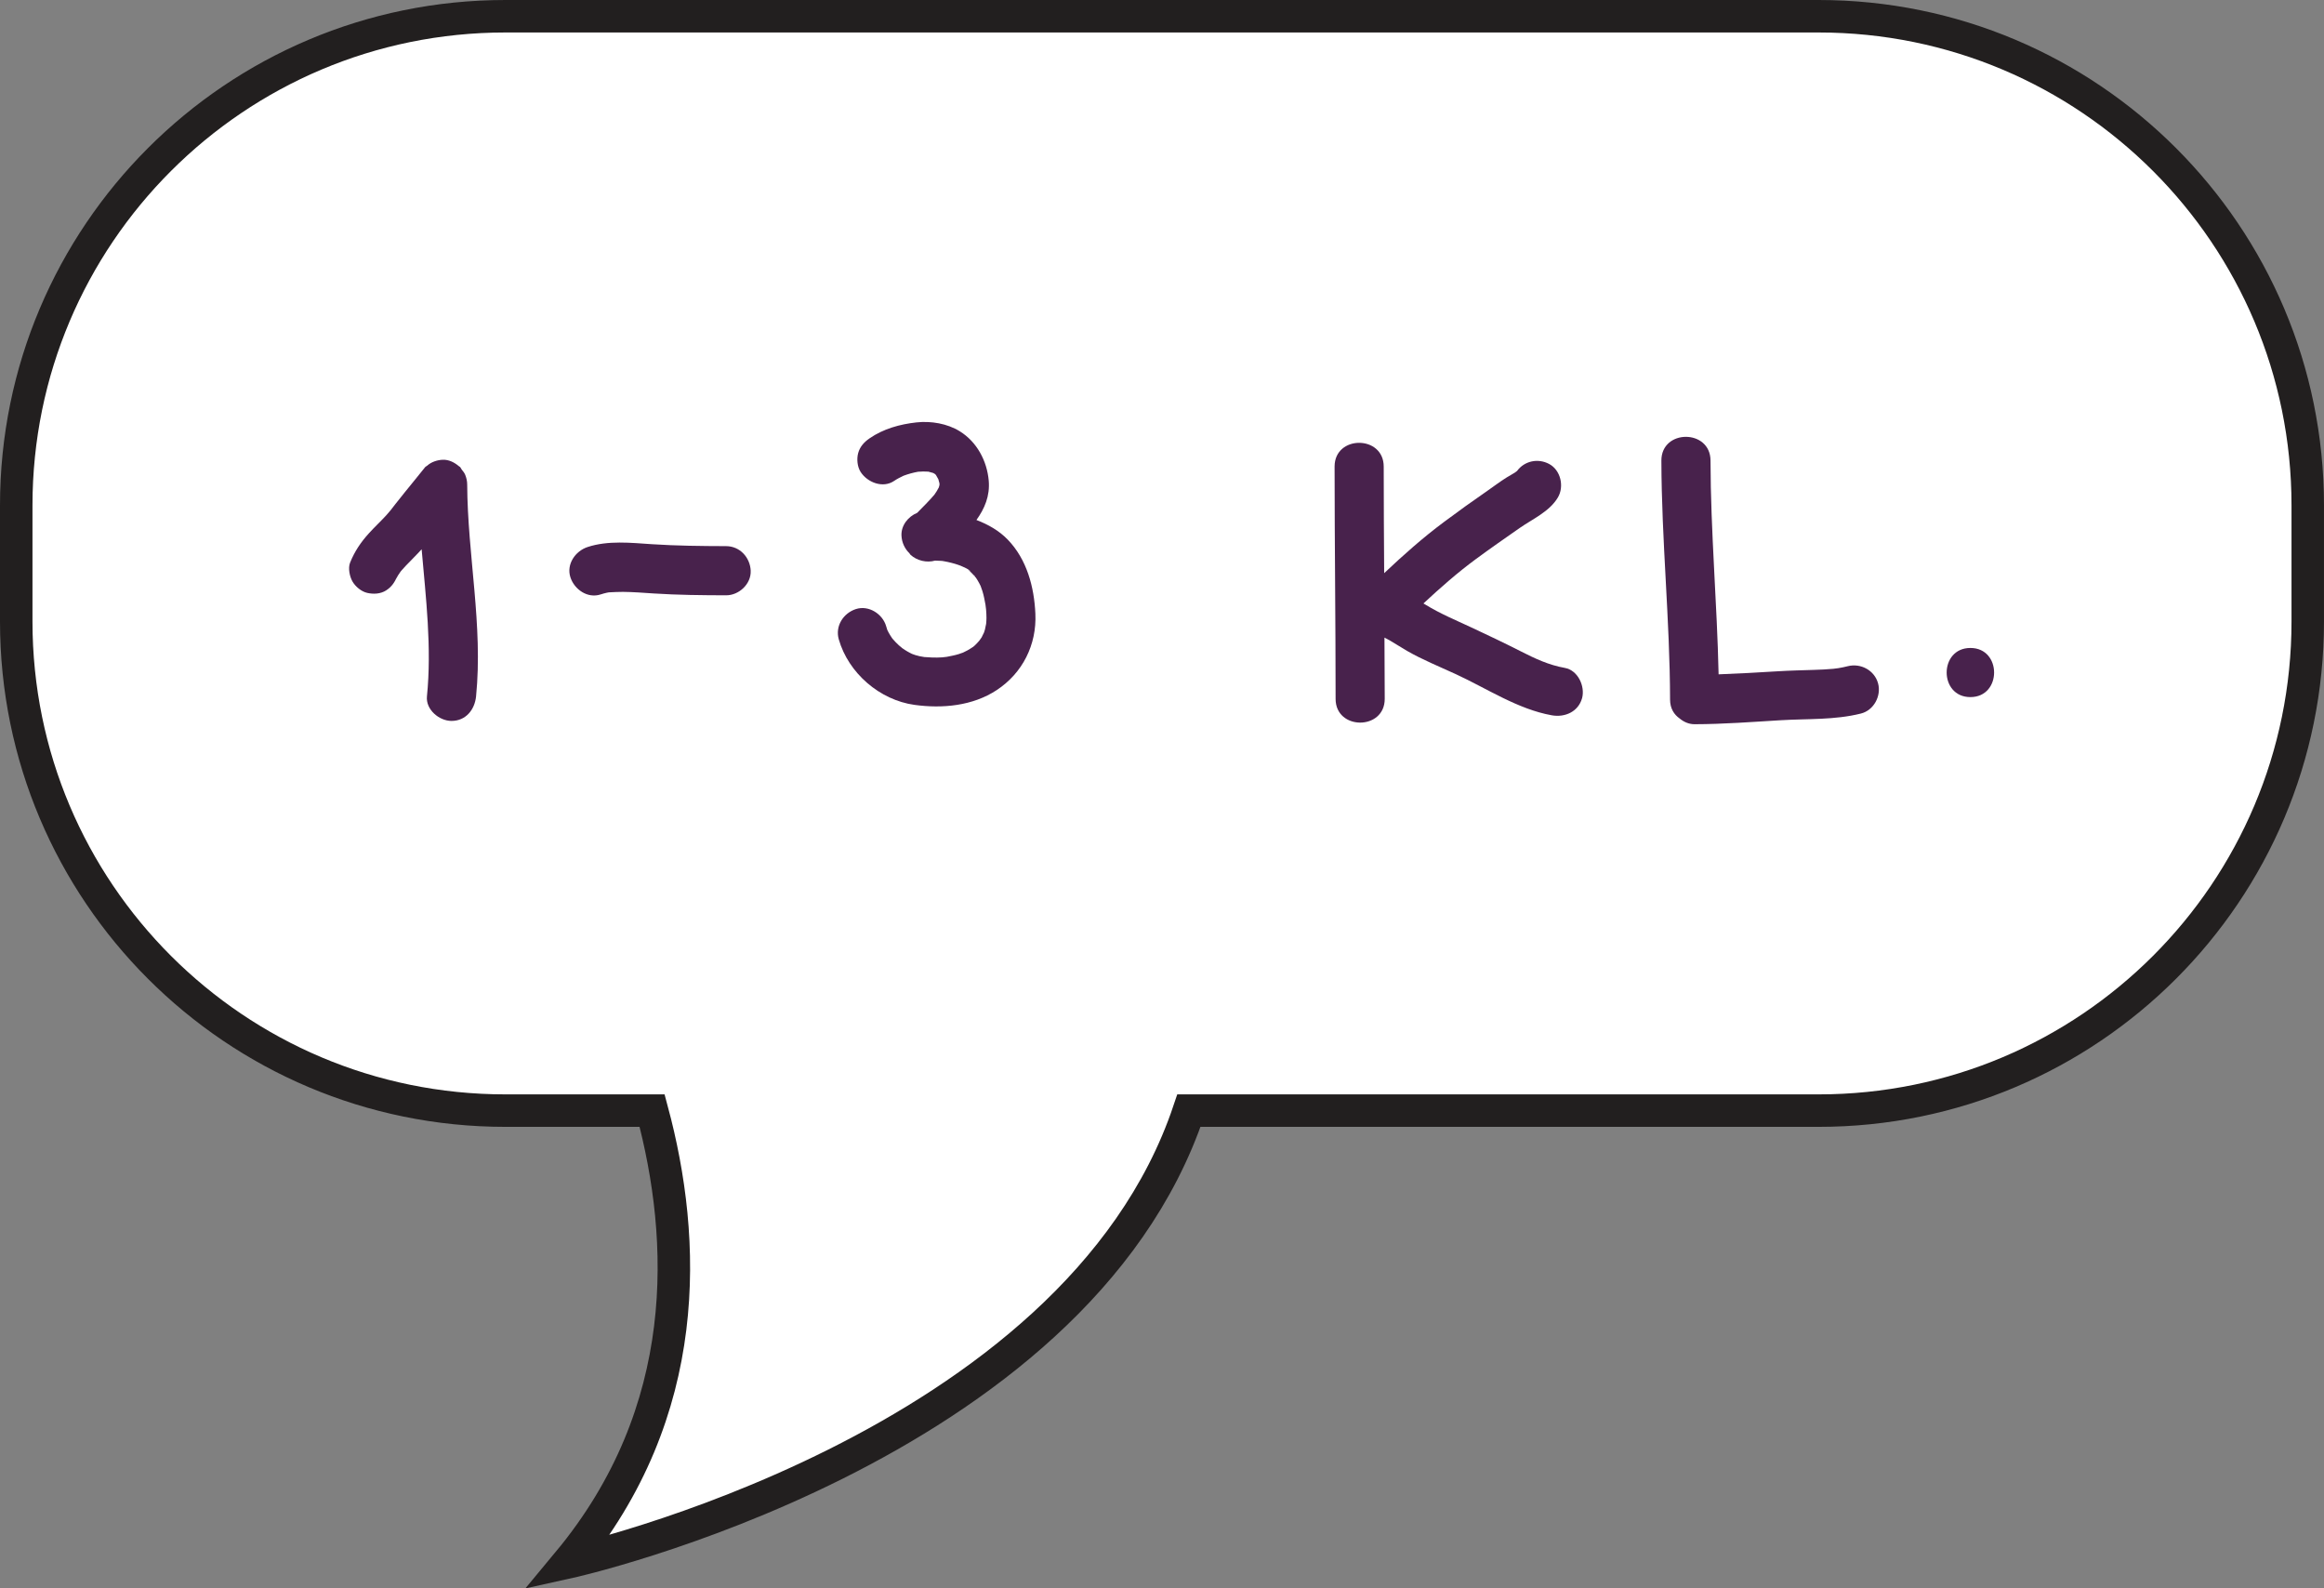 <svg viewBox="0 0 286.237 195.608" height="195.608" width="286.237" xmlns="http://www.w3.org/2000/svg" data-name="Layer 2" id="b">
  <rect x="0" y="0" width="286.237" height="195.608" fill="#808080" stroke="none"/>
  <g data-name="Layer 1" id="c">
    <path stroke-width="4" stroke-miterlimit="10" stroke="#221f1f" fill="#fff" d="M223.999,2H62.245c-33.274,0-60.245,26.972-60.245,60.239v14.295c0,33.268,26.971,60.235,60.245,60.235h18.074c4.26,15.844,5.125,37.009-10.347,55.63,0,0,62.391-13.744,76.462-55.63h77.565c33.266,0,60.237-26.968,60.237-60.235v-14.295c0-33.268-26.971-60.239-60.237-60.239Z"></path>
    <g>
      <path stroke-width="0" fill="#48224c" d="M58.636,85.754c-.165,1.634-1.255,3.025-3.025,3.025-1.517,0-3.191-1.396-3.025-3.025.605-6.055-.129-12.081-.654-18.115-.625.697-1.303,1.347-1.948,2.028-.169.178-.331.359-.492.541-.048.057-.097.112-.145.169-.105.153-.214.303-.311.46-.065.105-.125.214-.182.323-.23.443.041-.13.097-.263-.315.771-.686,1.352-1.392,1.808-.69.443-1.557.483-2.332.307-.722-.166-1.44-.763-1.807-1.392-.351-.605-.577-1.654-.299-2.34.557-1.376,1.307-2.493,2.308-3.599.706-.782,1.484-1.496,2.19-2.275.169-.186.327-.375.488-.568.189-.242.375-.488.565-.73.391-.5.787-.996,1.186-1.488.839-1.041,1.694-2.069,2.525-3.118.004-.004.016-.004.02-.012.061-.057.137-.089.202-.138.508-.468,1.254-.706,1.916-.734.754-.032,1.452.323,2.013.804.02.016.044.027.064.044.02.016.044.024.061.04.089.085.133.227.214.327.161.197.323.392.427.646.153.383.242.794.242,1.17.041,8.717,1.965,17.386,1.093,26.106Z"></path>
      <path stroke-width="0" fill="#48224c" d="M92.459,70.285c.073,1.63-1.444,3.029-3.025,3.025-2.957-.008-5.95-.036-8.903-.226-1.267-.081-2.533-.186-3.8-.197-.561-.005-1.117.032-1.678.056-.048.004-.032,0-.064.004-.077.013-.153.024-.23.041-.266.057-.524.129-.783.214-1.614.528-3.239-.617-3.723-2.114-.52-1.609.613-3.23,2.114-3.723,2.525-.831,5.329-.521,7.931-.348,3.029.198,6.095.23,9.133.238,1.694.004,2.953,1.384,3.03,3.029Z"></path>
      <path stroke-width="0" fill="#48224c" d="M127.522,75.578c.177,3.819-1.577,7.31-4.764,9.406-2.961,1.953-6.696,2.292-10.125,1.819-4.28-.589-8.136-3.912-9.326-8.075-.464-1.634.565-3.224,2.114-3.724,1.565-.504,3.288.593,3.723,2.114.036.129.145.436.137.447.052.105.101.214.157.314.133.246.282.477.436.706.012.017.036.049.06.077.242.278.496.553.771.803.028.028.722.581.274.254.153.108.311.218.472.318.198.129.403.246.613.355.032.02.166.08.262.133.129.045.379.137.42.149.169.053.347.097.52.137.19.045.383.073.577.102q.032,0,.073.004c.319.02.634.048.948.057.391.008.779.004,1.17-.021.133-.008.472-.057.585-.068.5-.097,1-.189,1.492-.343.161-.053.323-.125.488-.17.19-.097.383-.182.569-.286.242-.133.468-.286.702-.436.069-.057.137-.117.206-.178.189-.178.359-.371.532-.564.032-.053.202-.267.302-.428.121-.206.411-.96.161-.23.081-.246.173-.479.242-.729.048-.174.129-.698.145-.698.02-.242.04-.484.04-.73,0-.347-.02-.689-.048-1.032-.012-.133-.056-.456-.073-.593-.101-.561-.206-1.122-.375-1.67-.069-.218-.149-.428-.226-.642-.057-.101-.105-.21-.157-.311-.133-.25-.278-.496-.436-.73-.008-.012-.044-.057-.077-.097-.012-.012.004-.004-.008-.016-.012-.009-.02-.021-.032-.033-.044-.06-.089-.12-.097-.152.02.084.048.076.073.129-.153-.149-.29-.315-.444-.46-.089-.081-.186-.153-.27-.238-.319-.311.182.121.186.138-.048-.246-.883-.573-1.23-.73-.105-.032-.206-.072-.307-.109-.254-.089-.512-.161-.775-.229-.306-.081-.617-.146-.928-.202-.081-.016-.165-.028-.246-.04-.024-.004-.02,0-.052-.004-.266-.017-.537-.021-.803-.036-1.041.294-2.235.016-3.038-.723-.056-.048-.073-.121-.121-.173-.577-.557-.944-1.323-.984-2.183-.057-1.242.815-2.344,1.932-2.8.722-.738,1.46-1.456,2.126-2.242.202-.282.383-.577.541-.888.028-.097.056-.193.081-.291v-.209c-.04-.174-.085-.343-.141-.513-.089-.178-.186-.351-.291-.517-.036-.04-.077-.08-.117-.121-.077-.044-.153-.088-.23-.133-.194-.064-.391-.117-.593-.161-.424-.028-.847-.024-1.271.012-.609.113-1.202.274-1.783.492-.391.189-.783.38-1.142.626-1.392.96-3.304.205-4.139-1.086-.415-.641-.504-1.605-.306-2.331.218-.791.734-1.355,1.392-1.808,1.71-1.182,3.751-1.746,5.789-1.969,1.791-.197,3.788.138,5.333,1.094,2.11,1.307,3.348,3.639,3.566,6.075.166,1.896-.512,3.448-1.513,4.849,1.428.549,2.767,1.291,3.865,2.428,2.348,2.437,3.243,5.81,3.393,9.113ZM120.059,70.979c.02.02.024.028.04.048.137.146.04.121-.065-.076.012.008.02.016.024.028Z"></path>
      <path stroke-width="0" fill="#48224c" d="M194.857,85.975c-.464,1.678-2.118,2.399-3.723,2.113-4.191-.746-7.999-3.304-11.823-5.066-1.997-.924-4.098-1.767-6.006-2.864-.734-.419-1.432-.892-2.166-1.311-.093-.053-.428-.222-.621-.327.012,2.514.032,5.03.032,7.544,0,3.9-6.051,3.893-6.051,0,0-9.536-.121-19.072-.125-28.608,0-3.901,6.051-3.893,6.051,0,0,4.377.028,8.749.057,13.126,2.348-2.215,4.752-4.356,7.358-6.297,1.763-1.315,3.55-2.598,5.361-3.849.787-.544,1.549-1.129,2.36-1.634.339-.209.69-.395,1.024-.608.049-.032.149-.109.226-.17-.004,0,.016-.016.008-.008.008-.008.024-.017.032-.024.916-1.238,2.57-1.585,3.937-.863,1.436.759,1.896,2.779,1.085,4.139-1.037,1.739-3.098,2.635-4.708,3.756-1.815,1.267-3.631,2.529-5.414,3.844-2.227,1.639-4.348,3.506-6.434,5.446.085.048.169.097.254.149,1.771,1.093,3.715,1.903,5.603,2.783,2.053.96,4.086,1.92,6.103,2.948,1.771.904,3.481,1.707,5.458,2.058,1.617.291,2.513,2.263,2.122,3.724Z"></path>
      <path stroke-width="0" fill="#48224c" d="M229.2,87.871c-3.231.811-6.595.625-9.891.823-3.53.213-7.051.483-10.589.491-.722,0-1.335-.286-1.839-.701-.686-.48-1.182-1.23-1.186-2.324-.02-9.826-1.049-19.616-1.069-29.442-.008-3.901,6.043-3.894,6.051,0,.016,8.785.807,17.543.996,26.324,2.42-.088,4.841-.226,7.257-.375,1.492-.093,2.985-.125,4.478-.173.799-.024,1.602-.061,2.396-.134,0-.004.524-.072.625-.08.391-.064.779-.146,1.162-.242,1.594-.396,3.28.504,3.723,2.113.424,1.55-.529,3.328-2.114,3.72Z"></path>
      <path stroke-width="0" fill="#48224c" d="M242.685,85.845c-3.901,0-3.893-6.051,0-6.051s3.893,6.051,0,6.051Z"></path>
    </g>
  </g>
</svg>
